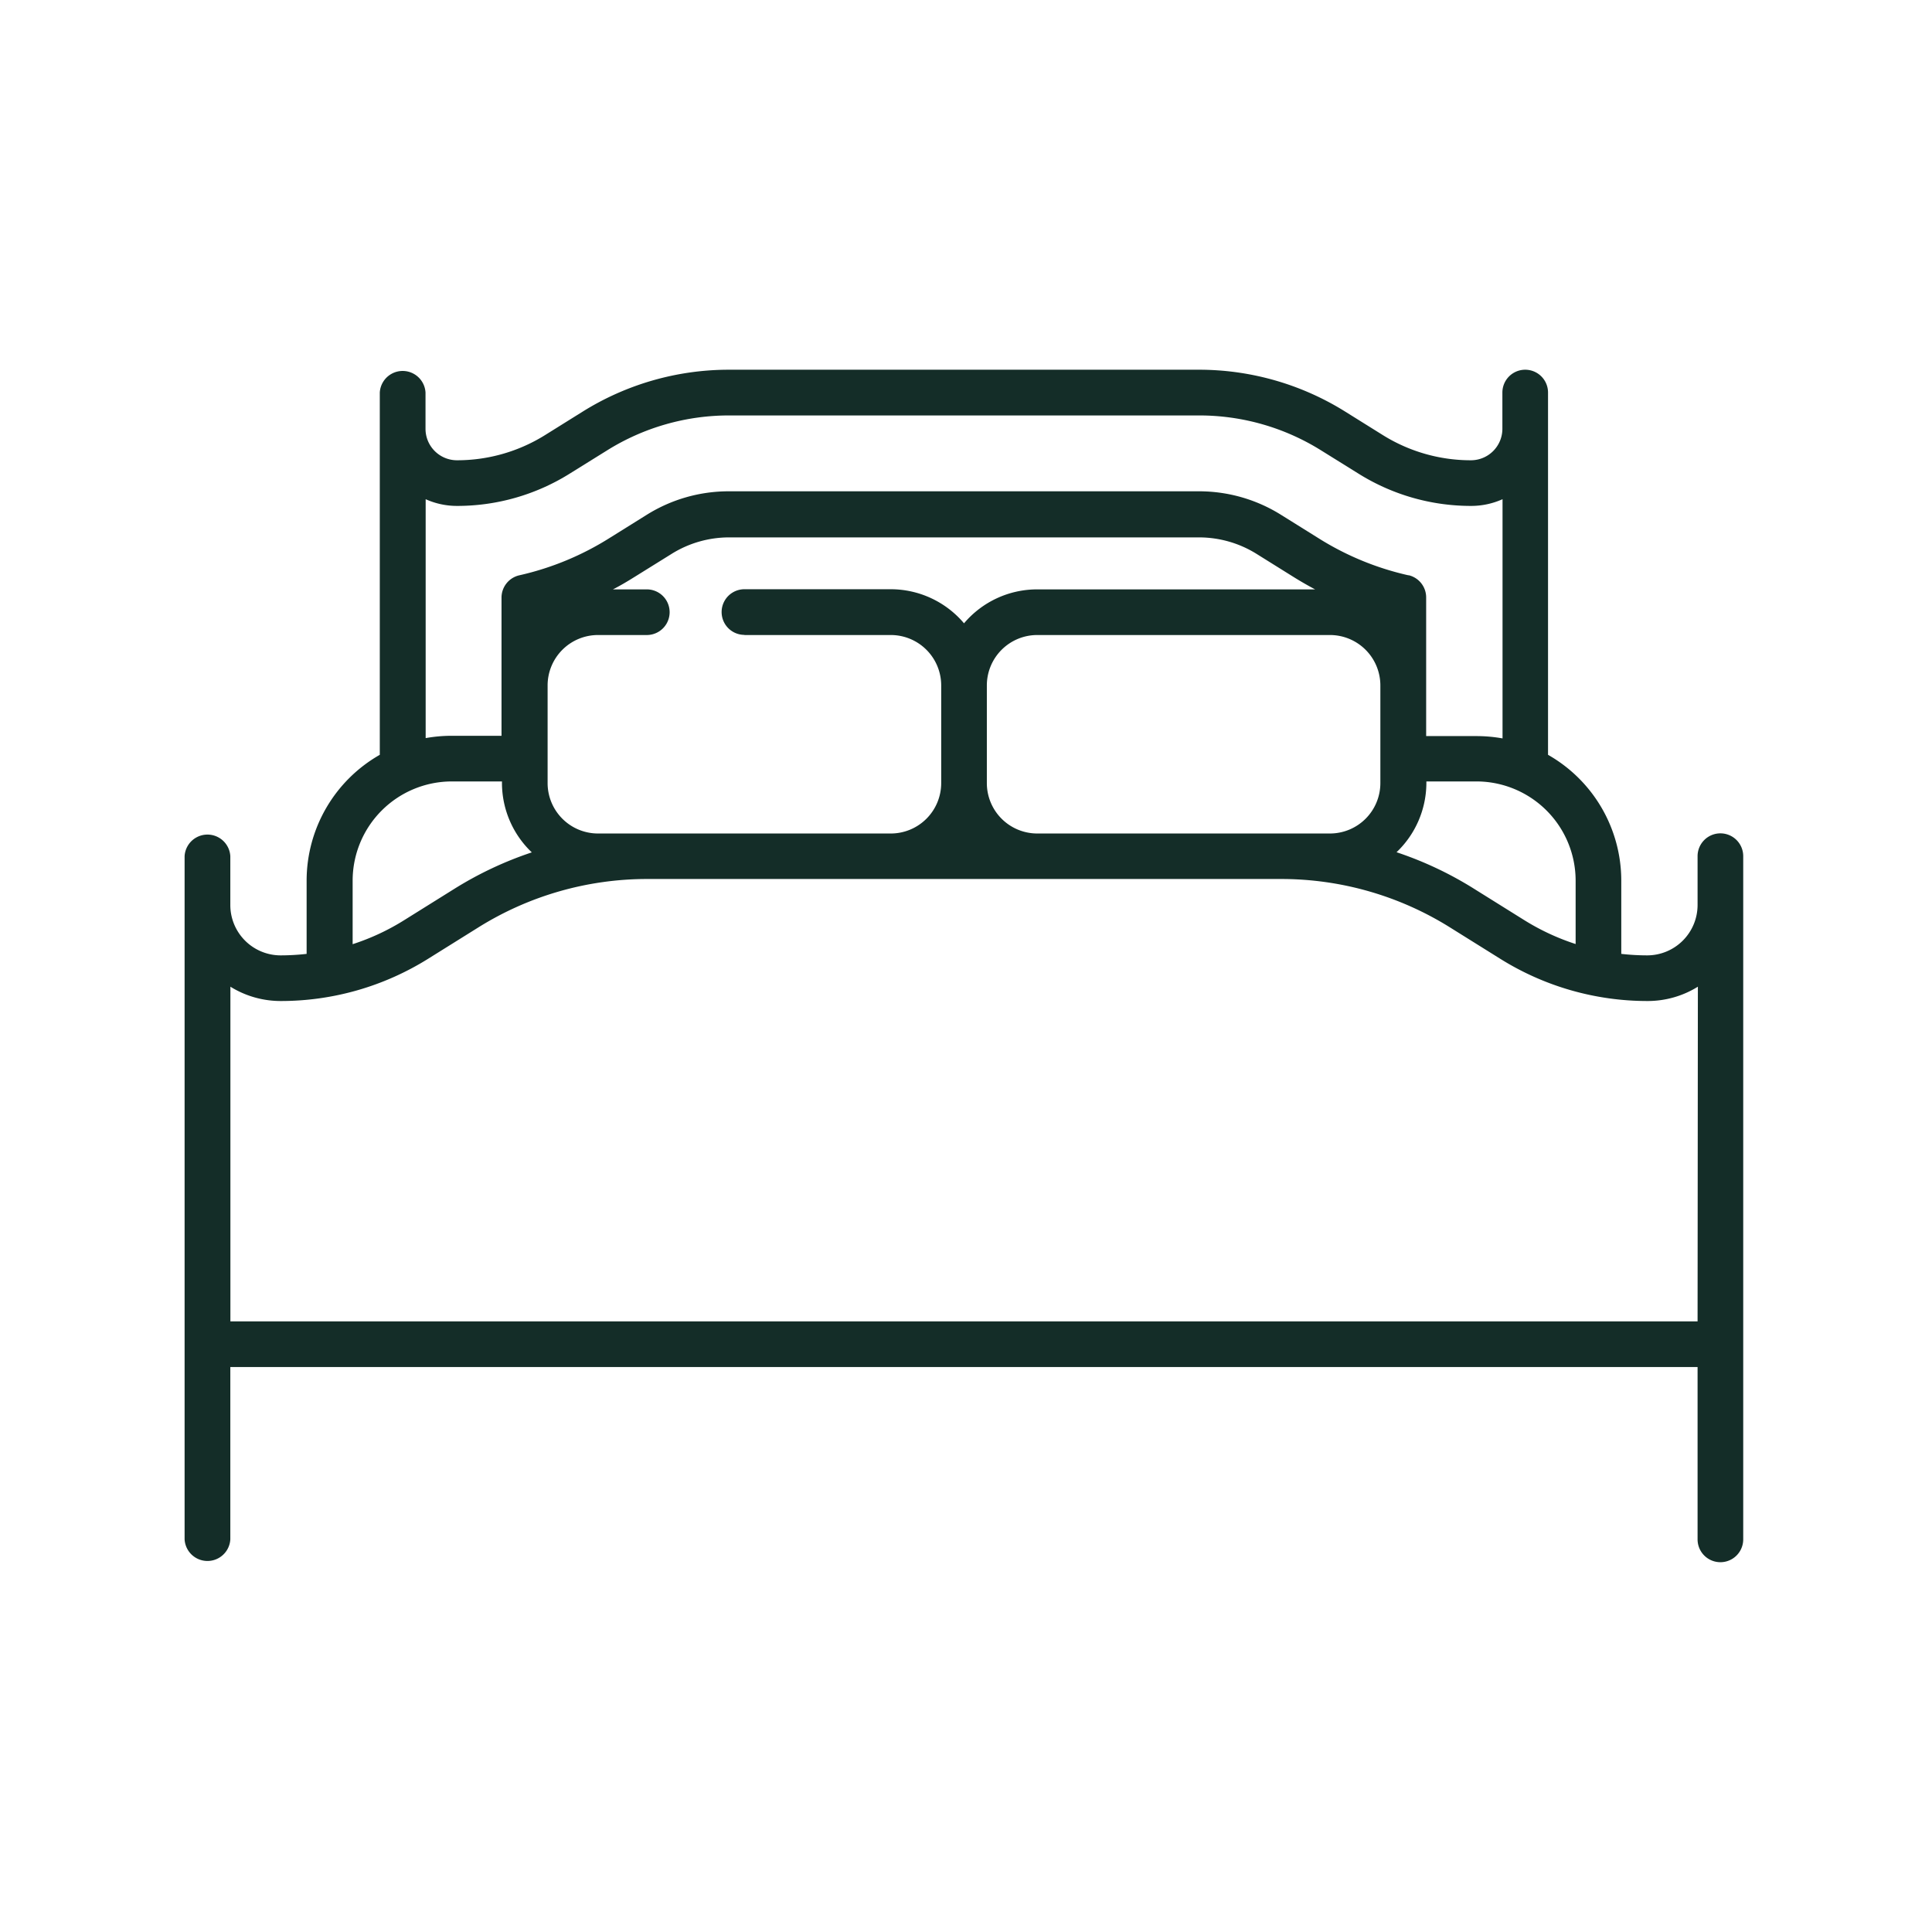 <svg xmlns="http://www.w3.org/2000/svg" viewBox="0 0 259.03 259.03">
  <defs>
    <style>
      .cls-1 {
        fill: none;
      }

      .cls-2 {
        fill: #142d28;
      }
    </style>
  </defs>
  <g id="Ebene_2" data-name="Ebene 2">
    <g id="Ebene_1-2" data-name="Ebene 1">
      <g>
        <rect class="cls-1" width="259.03" height="259.03"/>
        <path class="cls-2" d="M230.66,111.73a3.06,3.06,0,0,0-3.06,3.06v6.55a6.76,6.76,0,0,1-6.75,6.75,31,31,0,0,1-3.48-.2v-9.83a19.41,19.41,0,0,0-9.82-16.86V52.63a3.06,3.06,0,1,0-6.12,0v4.86a4.22,4.22,0,0,1-4.22,4.22,22.28,22.28,0,0,1-11.83-3.39l-5-3.12a37,37,0,0,0-19.63-5.63h-63A37,37,0,0,0,78.1,55.2l-5,3.12a22.28,22.28,0,0,1-11.83,3.39,4.22,4.22,0,0,1-4.22-4.22V52.63a3.07,3.07,0,0,0-6.13,0V101.2a19.43,19.43,0,0,0-9.81,16.86v9.83a31,31,0,0,1-3.48.2,6.75,6.75,0,0,1-6.75-6.75v-6.55a3.07,3.07,0,0,0-6.13,0v91.6a3.07,3.07,0,0,0,6.13,0V183.28H227.6v23.11a3.06,3.06,0,0,0,6.12,0v-91.6A3.06,3.06,0,0,0,230.66,111.73Zm-19.41,6.33v8.51h0a31.22,31.22,0,0,1-6.91-3.22l-6.71-4.19a48.33,48.33,0,0,0-10.39-4.9,12.86,12.86,0,0,0,4-9.28v-.21H198A13.31,13.31,0,0,1,211.25,118.06ZM57.07,66.93a10.23,10.23,0,0,0,4.22.9,28.44,28.44,0,0,0,15.08-4.32l5-3.11a30.85,30.85,0,0,1,16.39-4.7h63a30.83,30.83,0,0,1,16.39,4.7l5,3.11a28.42,28.42,0,0,0,15.08,4.32,10.27,10.27,0,0,0,4.22-.9V99a19.93,19.93,0,0,0-3.48-.31h-6.76V80.13a3.06,3.06,0,0,0-2.31-3l-.08,0a38.48,38.48,0,0,1-12.09-5l-5-3.12a20.72,20.72,0,0,0-11-3.14h-63a20.71,20.71,0,0,0-11,3.14l-5,3.12a38.58,38.58,0,0,1-12.09,5,3.07,3.07,0,0,0-2.4,3V98.65H60.55a19.93,19.93,0,0,0-3.48.31ZM99.81,85.14h19.62a6.76,6.76,0,0,1,6.76,6.75V105a6.76,6.76,0,0,1-6.76,6.75H80.18A6.76,6.76,0,0,1,73.42,105V91.89a6.76,6.76,0,0,1,6.76-6.75h6.54a3.06,3.06,0,0,0,0-6.12H82.18c1-.51,1.92-1.06,2.85-1.64l5-3.11a14.56,14.56,0,0,1,7.72-2.22h63a14.59,14.59,0,0,1,7.72,2.21l5,3.12c.93.58,1.89,1.13,2.85,1.64H139.06a12.84,12.84,0,0,0-9.81,4.55A12.88,12.88,0,0,0,119.43,79H99.81a3.06,3.06,0,1,0,0,6.12Zm32.5,6.75a6.76,6.76,0,0,1,6.75-6.75h39.26a6.76,6.76,0,0,1,6.75,6.75V105a6.76,6.76,0,0,1-6.75,6.75H139.06a6.76,6.76,0,0,1-6.75-6.75ZM60.55,104.77H67.3V105a12.86,12.86,0,0,0,4,9.28,48.63,48.63,0,0,0-10.4,4.9l-6.71,4.19a30.8,30.8,0,0,1-6.91,3.22v-8.51h0A13.31,13.31,0,0,1,60.55,104.77ZM227.6,177.16H30.89V132.29a12.78,12.78,0,0,0,6.76,1.92,37.23,37.23,0,0,0,19.76-5.67l6.71-4.19a42.69,42.69,0,0,1,22.65-6.5h85a42.69,42.69,0,0,1,22.65,6.5l6.71,4.19a37.21,37.21,0,0,0,19.76,5.67,12.75,12.75,0,0,0,6.75-1.92Z"/>
      </g>
    </g>
  </g>
</svg>
